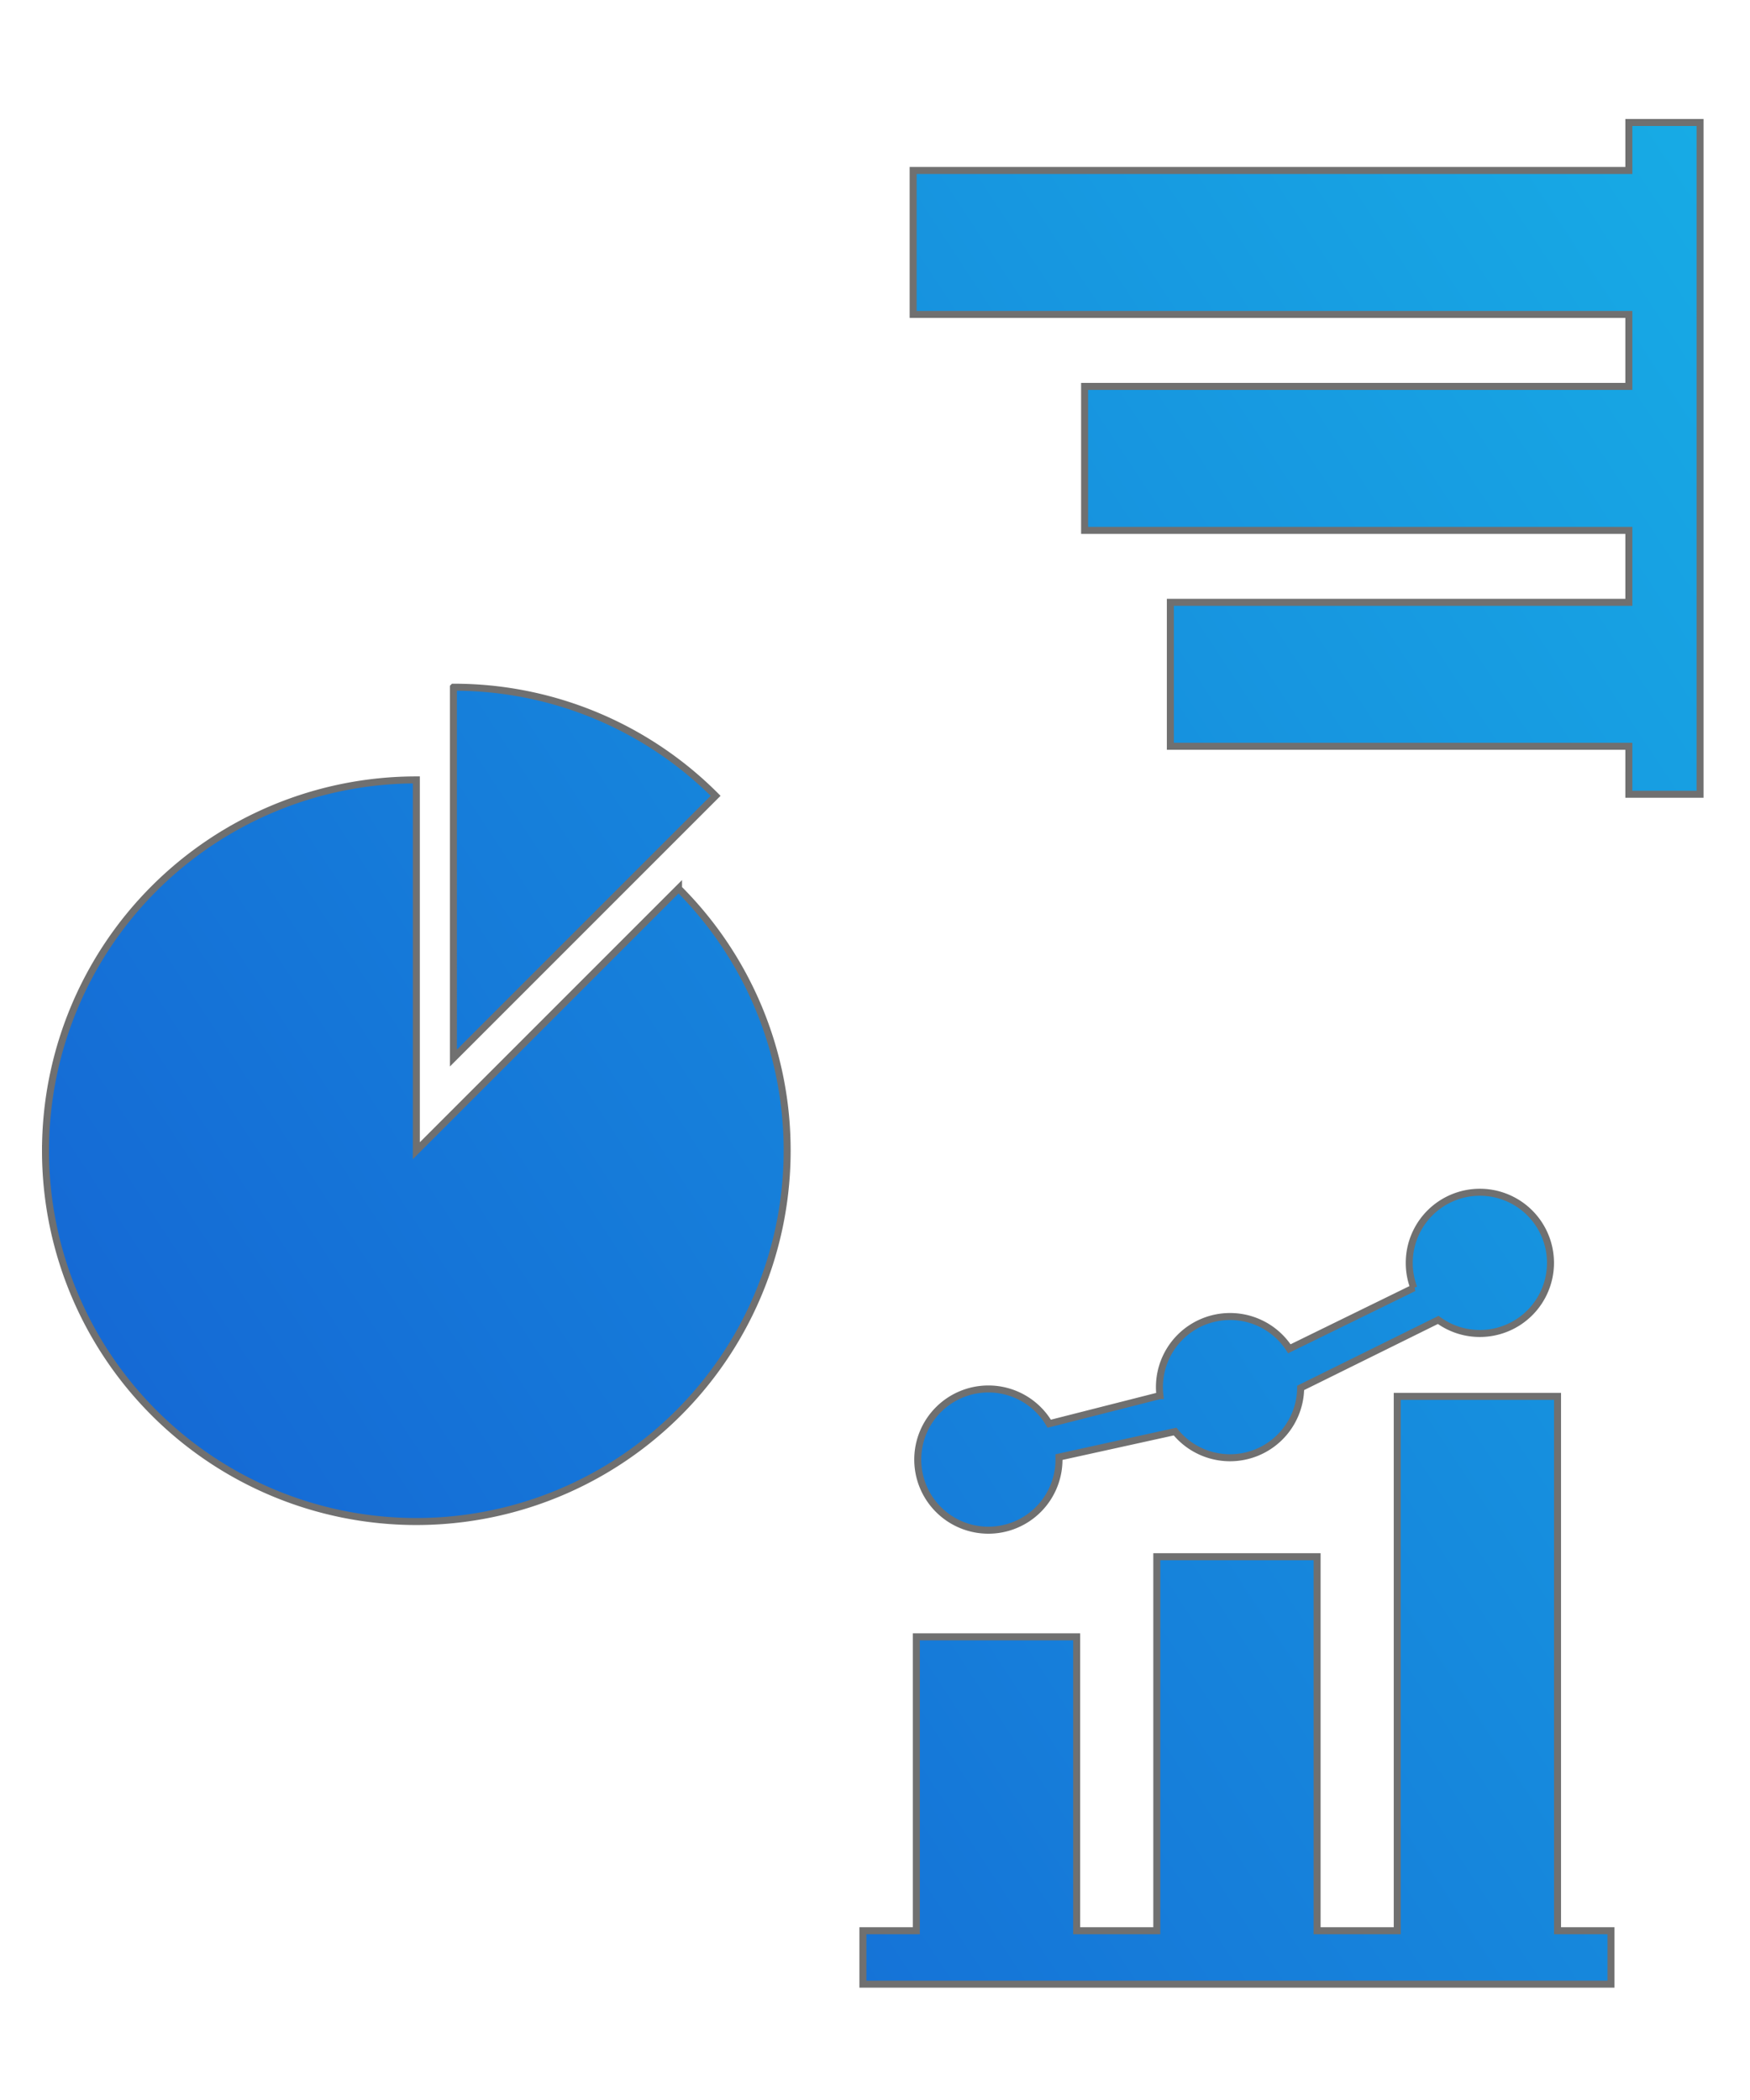 <svg xmlns="http://www.w3.org/2000/svg" xmlns:xlink="http://www.w3.org/1999/xlink" width="250" height="300" viewBox="0 0 250 300">
  <defs>
    <linearGradient id="linear-gradient" x1="-0.187" y1="0.878" x2="1.056" y2="0.223" gradientUnits="objectBoundingBox">
      <stop offset="0" stop-color="#1455d0"/>
      <stop offset="1" stop-color="#18b8e8"/>
    </linearGradient>
  </defs>
  <g id="グループ化_304" data-name="グループ化 304" transform="translate(-942 -928)">
    <path id="合体_54" data-name="合体 54" d="M-11473.617,263.954v-7.633h7.636V214.335h22.9v41.986h11.449V202.886h22.9v53.435h11.449V179.985h22.9v76.336h7.636v7.633Zm7.836-74.94a10.087,10.087,0,0,1,10.088-10.088,10.084,10.084,0,0,1,8.694,4.965l15.813-4.02a10.239,10.239,0,0,1-.07-1.207,10.085,10.085,0,0,1,10.088-10.088,10.077,10.077,0,0,1,8.471,4.608l17.778-8.7a10.082,10.082,0,0,1-.648-3.572,10.087,10.087,0,0,1,10.088-10.088,10.089,10.089,0,0,1,10.088,10.088A10.09,10.09,0,0,1-11385.48,171a10.052,10.052,0,0,1-5.948-1.937l-19.652,9.71a10.09,10.09,0,0,1-10.088,9.98,10.077,10.077,0,0,1-7.848-3.744l-16.595,3.653c0,.116.006.236.006.352a10.087,10.087,0,0,1-10.088,10.088A10.087,10.087,0,0,1-11465.781,189.014Zm-124.607-44.124a52.976,52.976,0,0,1,52.976-52.972V144.89l37.456-37.46a52.819,52.819,0,0,1,15.516,37.46,52.972,52.972,0,0,1-52.972,52.972A52.976,52.976,0,0,1-11590.389,144.89Zm58.272-66.216a52.8,52.8,0,0,1,37.456,15.516l-37.456,37.46Zm167.919,15.294V87.113h-65.5V66.551h65.5V56.268h-77.749V35.7h77.749V25.42h-102.244V4.855h102.244V-2h10.173V93.969Z" transform="translate(12538.889 947.498)" stroke="#707070" stroke-width="1" fill="url(#linear-gradient)"/>
    <rect id="長方形_330" data-name="長方形 330" width="250" height="300" transform="translate(942 928)" fill="none"/>
  </g>
</svg>
